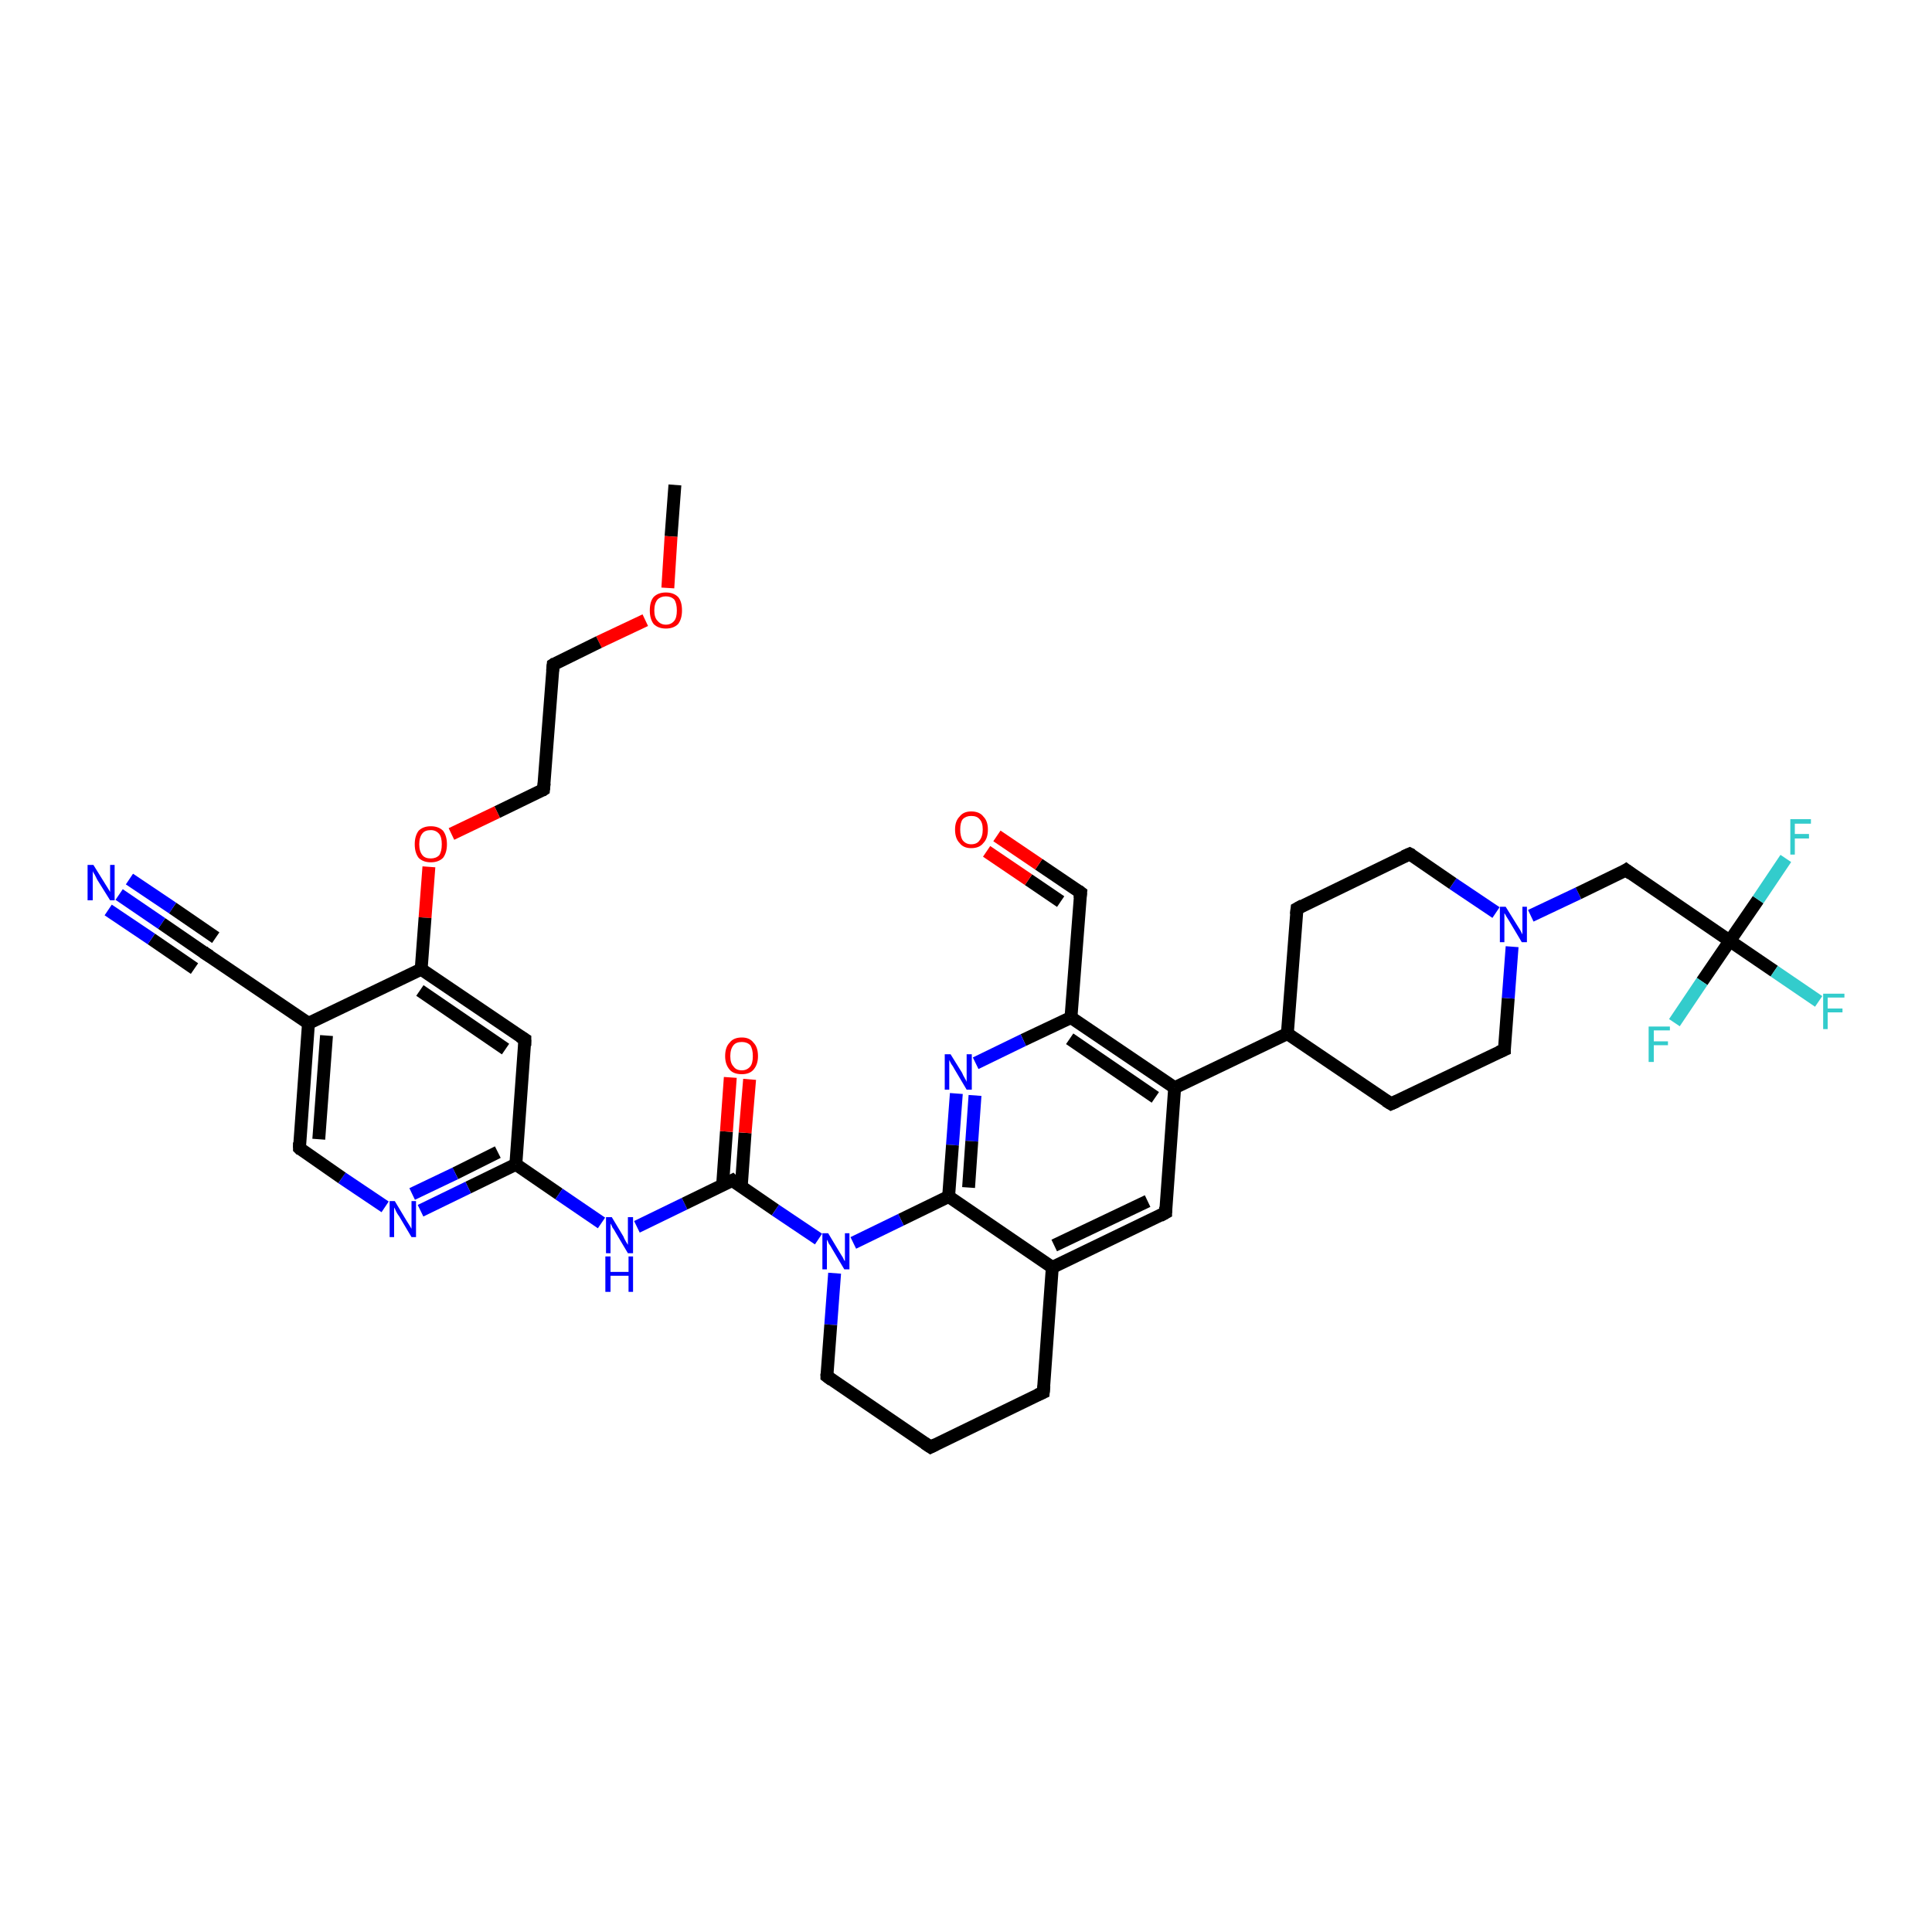 <?xml version='1.0' encoding='iso-8859-1'?>
<svg version='1.1' baseProfile='full'
              xmlns='http://www.w3.org/2000/svg'
                      xmlns:rdkit='http://www.rdkit.org/xml'
                      xmlns:xlink='http://www.w3.org/1999/xlink'
                  xml:space='preserve'
width='300px' height='300px' viewBox='0 0 300 300'>
<!-- END OF HEADER -->
<rect style='opacity:1.0;fill:#FFFFFF;stroke:none' width='300.0' height='300.0' x='0.0' y='0.0'> </rect>
<path class='bond-0 atom-0 atom-1' d='M 104.8,75.3 L 104.2,83.3' style='fill:none;fill-rule:evenodd;stroke:#000000;stroke-width:2.0px;stroke-linecap:butt;stroke-linejoin:miter;stroke-opacity:1' />
<path class='bond-0 atom-0 atom-1' d='M 104.2,83.3 L 103.7,91.3' style='fill:none;fill-rule:evenodd;stroke:#FF0000;stroke-width:2.0px;stroke-linecap:butt;stroke-linejoin:miter;stroke-opacity:1' />
<path class='bond-1 atom-1 atom-2' d='M 100.2,96.3 L 93.0,99.7' style='fill:none;fill-rule:evenodd;stroke:#FF0000;stroke-width:2.0px;stroke-linecap:butt;stroke-linejoin:miter;stroke-opacity:1' />
<path class='bond-1 atom-1 atom-2' d='M 93.0,99.7 L 85.9,103.2' style='fill:none;fill-rule:evenodd;stroke:#000000;stroke-width:2.0px;stroke-linecap:butt;stroke-linejoin:miter;stroke-opacity:1' />
<path class='bond-2 atom-2 atom-3' d='M 85.9,103.2 L 84.4,122.6' style='fill:none;fill-rule:evenodd;stroke:#000000;stroke-width:2.0px;stroke-linecap:butt;stroke-linejoin:miter;stroke-opacity:1' />
<path class='bond-3 atom-3 atom-4' d='M 84.4,122.6 L 77.2,126.1' style='fill:none;fill-rule:evenodd;stroke:#000000;stroke-width:2.0px;stroke-linecap:butt;stroke-linejoin:miter;stroke-opacity:1' />
<path class='bond-3 atom-3 atom-4' d='M 77.2,126.1 L 70.1,129.5' style='fill:none;fill-rule:evenodd;stroke:#FF0000;stroke-width:2.0px;stroke-linecap:butt;stroke-linejoin:miter;stroke-opacity:1' />
<path class='bond-4 atom-4 atom-5' d='M 66.6,134.6 L 66.0,142.5' style='fill:none;fill-rule:evenodd;stroke:#FF0000;stroke-width:2.0px;stroke-linecap:butt;stroke-linejoin:miter;stroke-opacity:1' />
<path class='bond-4 atom-4 atom-5' d='M 66.0,142.5 L 65.4,150.5' style='fill:none;fill-rule:evenodd;stroke:#000000;stroke-width:2.0px;stroke-linecap:butt;stroke-linejoin:miter;stroke-opacity:1' />
<path class='bond-5 atom-5 atom-6' d='M 65.4,150.5 L 81.5,161.4' style='fill:none;fill-rule:evenodd;stroke:#000000;stroke-width:2.0px;stroke-linecap:butt;stroke-linejoin:miter;stroke-opacity:1' />
<path class='bond-5 atom-5 atom-6' d='M 65.2,153.8 L 78.5,162.9' style='fill:none;fill-rule:evenodd;stroke:#000000;stroke-width:2.0px;stroke-linecap:butt;stroke-linejoin:miter;stroke-opacity:1' />
<path class='bond-6 atom-6 atom-7' d='M 81.5,161.4 L 80.1,180.8' style='fill:none;fill-rule:evenodd;stroke:#000000;stroke-width:2.0px;stroke-linecap:butt;stroke-linejoin:miter;stroke-opacity:1' />
<path class='bond-7 atom-7 atom-8' d='M 80.1,180.8 L 86.8,185.4' style='fill:none;fill-rule:evenodd;stroke:#000000;stroke-width:2.0px;stroke-linecap:butt;stroke-linejoin:miter;stroke-opacity:1' />
<path class='bond-7 atom-7 atom-8' d='M 86.8,185.4 L 93.4,189.9' style='fill:none;fill-rule:evenodd;stroke:#0000FF;stroke-width:2.0px;stroke-linecap:butt;stroke-linejoin:miter;stroke-opacity:1' />
<path class='bond-8 atom-8 atom-9' d='M 98.9,190.5 L 106.3,186.9' style='fill:none;fill-rule:evenodd;stroke:#0000FF;stroke-width:2.0px;stroke-linecap:butt;stroke-linejoin:miter;stroke-opacity:1' />
<path class='bond-8 atom-8 atom-9' d='M 106.3,186.9 L 113.7,183.3' style='fill:none;fill-rule:evenodd;stroke:#000000;stroke-width:2.0px;stroke-linecap:butt;stroke-linejoin:miter;stroke-opacity:1' />
<path class='bond-9 atom-9 atom-10' d='M 115.1,184.3 L 115.7,175.9' style='fill:none;fill-rule:evenodd;stroke:#000000;stroke-width:2.0px;stroke-linecap:butt;stroke-linejoin:miter;stroke-opacity:1' />
<path class='bond-9 atom-9 atom-10' d='M 115.7,175.9 L 116.4,167.6' style='fill:none;fill-rule:evenodd;stroke:#FF0000;stroke-width:2.0px;stroke-linecap:butt;stroke-linejoin:miter;stroke-opacity:1' />
<path class='bond-9 atom-9 atom-10' d='M 112.2,184.1 L 112.8,175.7' style='fill:none;fill-rule:evenodd;stroke:#000000;stroke-width:2.0px;stroke-linecap:butt;stroke-linejoin:miter;stroke-opacity:1' />
<path class='bond-9 atom-9 atom-10' d='M 112.8,175.7 L 113.4,167.3' style='fill:none;fill-rule:evenodd;stroke:#FF0000;stroke-width:2.0px;stroke-linecap:butt;stroke-linejoin:miter;stroke-opacity:1' />
<path class='bond-10 atom-9 atom-11' d='M 113.7,183.3 L 120.4,187.9' style='fill:none;fill-rule:evenodd;stroke:#000000;stroke-width:2.0px;stroke-linecap:butt;stroke-linejoin:miter;stroke-opacity:1' />
<path class='bond-10 atom-9 atom-11' d='M 120.4,187.9 L 127.1,192.4' style='fill:none;fill-rule:evenodd;stroke:#0000FF;stroke-width:2.0px;stroke-linecap:butt;stroke-linejoin:miter;stroke-opacity:1' />
<path class='bond-11 atom-11 atom-12' d='M 129.6,197.7 L 129.0,205.7' style='fill:none;fill-rule:evenodd;stroke:#0000FF;stroke-width:2.0px;stroke-linecap:butt;stroke-linejoin:miter;stroke-opacity:1' />
<path class='bond-11 atom-11 atom-12' d='M 129.0,205.7 L 128.4,213.7' style='fill:none;fill-rule:evenodd;stroke:#000000;stroke-width:2.0px;stroke-linecap:butt;stroke-linejoin:miter;stroke-opacity:1' />
<path class='bond-12 atom-12 atom-13' d='M 128.4,213.7 L 144.5,224.7' style='fill:none;fill-rule:evenodd;stroke:#000000;stroke-width:2.0px;stroke-linecap:butt;stroke-linejoin:miter;stroke-opacity:1' />
<path class='bond-13 atom-13 atom-14' d='M 144.5,224.7 L 162.0,216.2' style='fill:none;fill-rule:evenodd;stroke:#000000;stroke-width:2.0px;stroke-linecap:butt;stroke-linejoin:miter;stroke-opacity:1' />
<path class='bond-14 atom-14 atom-15' d='M 162.0,216.2 L 163.4,196.8' style='fill:none;fill-rule:evenodd;stroke:#000000;stroke-width:2.0px;stroke-linecap:butt;stroke-linejoin:miter;stroke-opacity:1' />
<path class='bond-15 atom-15 atom-16' d='M 163.4,196.8 L 181.0,188.3' style='fill:none;fill-rule:evenodd;stroke:#000000;stroke-width:2.0px;stroke-linecap:butt;stroke-linejoin:miter;stroke-opacity:1' />
<path class='bond-15 atom-15 atom-16' d='M 163.7,193.4 L 178.2,186.5' style='fill:none;fill-rule:evenodd;stroke:#000000;stroke-width:2.0px;stroke-linecap:butt;stroke-linejoin:miter;stroke-opacity:1' />
<path class='bond-16 atom-16 atom-17' d='M 181.0,188.3 L 182.4,168.9' style='fill:none;fill-rule:evenodd;stroke:#000000;stroke-width:2.0px;stroke-linecap:butt;stroke-linejoin:miter;stroke-opacity:1' />
<path class='bond-17 atom-17 atom-18' d='M 182.4,168.9 L 199.9,160.5' style='fill:none;fill-rule:evenodd;stroke:#000000;stroke-width:2.0px;stroke-linecap:butt;stroke-linejoin:miter;stroke-opacity:1' />
<path class='bond-18 atom-18 atom-19' d='M 199.9,160.5 L 216.0,171.4' style='fill:none;fill-rule:evenodd;stroke:#000000;stroke-width:2.0px;stroke-linecap:butt;stroke-linejoin:miter;stroke-opacity:1' />
<path class='bond-19 atom-19 atom-20' d='M 216.0,171.4 L 233.6,163.0' style='fill:none;fill-rule:evenodd;stroke:#000000;stroke-width:2.0px;stroke-linecap:butt;stroke-linejoin:miter;stroke-opacity:1' />
<path class='bond-20 atom-20 atom-21' d='M 233.6,163.0 L 234.2,155.0' style='fill:none;fill-rule:evenodd;stroke:#000000;stroke-width:2.0px;stroke-linecap:butt;stroke-linejoin:miter;stroke-opacity:1' />
<path class='bond-20 atom-20 atom-21' d='M 234.2,155.0 L 234.8,147.0' style='fill:none;fill-rule:evenodd;stroke:#0000FF;stroke-width:2.0px;stroke-linecap:butt;stroke-linejoin:miter;stroke-opacity:1' />
<path class='bond-21 atom-21 atom-22' d='M 237.7,142.2 L 245.1,138.7' style='fill:none;fill-rule:evenodd;stroke:#0000FF;stroke-width:2.0px;stroke-linecap:butt;stroke-linejoin:miter;stroke-opacity:1' />
<path class='bond-21 atom-21 atom-22' d='M 245.1,138.7 L 252.5,135.1' style='fill:none;fill-rule:evenodd;stroke:#000000;stroke-width:2.0px;stroke-linecap:butt;stroke-linejoin:miter;stroke-opacity:1' />
<path class='bond-22 atom-22 atom-23' d='M 252.5,135.1 L 268.6,146.1' style='fill:none;fill-rule:evenodd;stroke:#000000;stroke-width:2.0px;stroke-linecap:butt;stroke-linejoin:miter;stroke-opacity:1' />
<path class='bond-23 atom-23 atom-24' d='M 268.6,146.1 L 275.5,150.8' style='fill:none;fill-rule:evenodd;stroke:#000000;stroke-width:2.0px;stroke-linecap:butt;stroke-linejoin:miter;stroke-opacity:1' />
<path class='bond-23 atom-23 atom-24' d='M 275.5,150.8 L 282.4,155.5' style='fill:none;fill-rule:evenodd;stroke:#33CCCC;stroke-width:2.0px;stroke-linecap:butt;stroke-linejoin:miter;stroke-opacity:1' />
<path class='bond-24 atom-23 atom-25' d='M 268.6,146.1 L 273.0,139.7' style='fill:none;fill-rule:evenodd;stroke:#000000;stroke-width:2.0px;stroke-linecap:butt;stroke-linejoin:miter;stroke-opacity:1' />
<path class='bond-24 atom-23 atom-25' d='M 273.0,139.7 L 277.3,133.3' style='fill:none;fill-rule:evenodd;stroke:#33CCCC;stroke-width:2.0px;stroke-linecap:butt;stroke-linejoin:miter;stroke-opacity:1' />
<path class='bond-25 atom-23 atom-26' d='M 268.6,146.1 L 264.3,152.4' style='fill:none;fill-rule:evenodd;stroke:#000000;stroke-width:2.0px;stroke-linecap:butt;stroke-linejoin:miter;stroke-opacity:1' />
<path class='bond-25 atom-23 atom-26' d='M 264.3,152.4 L 260.0,158.8' style='fill:none;fill-rule:evenodd;stroke:#33CCCC;stroke-width:2.0px;stroke-linecap:butt;stroke-linejoin:miter;stroke-opacity:1' />
<path class='bond-26 atom-21 atom-27' d='M 232.3,141.7 L 225.6,137.2' style='fill:none;fill-rule:evenodd;stroke:#0000FF;stroke-width:2.0px;stroke-linecap:butt;stroke-linejoin:miter;stroke-opacity:1' />
<path class='bond-26 atom-21 atom-27' d='M 225.6,137.2 L 218.9,132.6' style='fill:none;fill-rule:evenodd;stroke:#000000;stroke-width:2.0px;stroke-linecap:butt;stroke-linejoin:miter;stroke-opacity:1' />
<path class='bond-27 atom-27 atom-28' d='M 218.9,132.6 L 201.4,141.1' style='fill:none;fill-rule:evenodd;stroke:#000000;stroke-width:2.0px;stroke-linecap:butt;stroke-linejoin:miter;stroke-opacity:1' />
<path class='bond-28 atom-17 atom-29' d='M 182.4,168.9 L 166.3,158.0' style='fill:none;fill-rule:evenodd;stroke:#000000;stroke-width:2.0px;stroke-linecap:butt;stroke-linejoin:miter;stroke-opacity:1' />
<path class='bond-28 atom-17 atom-29' d='M 179.4,170.4 L 166.1,161.3' style='fill:none;fill-rule:evenodd;stroke:#000000;stroke-width:2.0px;stroke-linecap:butt;stroke-linejoin:miter;stroke-opacity:1' />
<path class='bond-29 atom-29 atom-30' d='M 166.3,158.0 L 167.8,138.6' style='fill:none;fill-rule:evenodd;stroke:#000000;stroke-width:2.0px;stroke-linecap:butt;stroke-linejoin:miter;stroke-opacity:1' />
<path class='bond-30 atom-30 atom-31' d='M 167.8,138.6 L 161.3,134.2' style='fill:none;fill-rule:evenodd;stroke:#000000;stroke-width:2.0px;stroke-linecap:butt;stroke-linejoin:miter;stroke-opacity:1' />
<path class='bond-30 atom-30 atom-31' d='M 161.3,134.2 L 154.8,129.8' style='fill:none;fill-rule:evenodd;stroke:#FF0000;stroke-width:2.0px;stroke-linecap:butt;stroke-linejoin:miter;stroke-opacity:1' />
<path class='bond-30 atom-30 atom-31' d='M 164.7,140.0 L 159.7,136.6' style='fill:none;fill-rule:evenodd;stroke:#000000;stroke-width:2.0px;stroke-linecap:butt;stroke-linejoin:miter;stroke-opacity:1' />
<path class='bond-30 atom-30 atom-31' d='M 159.7,136.6 L 153.2,132.2' style='fill:none;fill-rule:evenodd;stroke:#FF0000;stroke-width:2.0px;stroke-linecap:butt;stroke-linejoin:miter;stroke-opacity:1' />
<path class='bond-31 atom-29 atom-32' d='M 166.3,158.0 L 158.9,161.5' style='fill:none;fill-rule:evenodd;stroke:#000000;stroke-width:2.0px;stroke-linecap:butt;stroke-linejoin:miter;stroke-opacity:1' />
<path class='bond-31 atom-29 atom-32' d='M 158.9,161.5 L 151.5,165.1' style='fill:none;fill-rule:evenodd;stroke:#0000FF;stroke-width:2.0px;stroke-linecap:butt;stroke-linejoin:miter;stroke-opacity:1' />
<path class='bond-32 atom-32 atom-33' d='M 148.5,169.8 L 147.9,177.8' style='fill:none;fill-rule:evenodd;stroke:#0000FF;stroke-width:2.0px;stroke-linecap:butt;stroke-linejoin:miter;stroke-opacity:1' />
<path class='bond-32 atom-32 atom-33' d='M 147.9,177.8 L 147.3,185.8' style='fill:none;fill-rule:evenodd;stroke:#000000;stroke-width:2.0px;stroke-linecap:butt;stroke-linejoin:miter;stroke-opacity:1' />
<path class='bond-32 atom-32 atom-33' d='M 151.4,170.1 L 150.9,177.2' style='fill:none;fill-rule:evenodd;stroke:#0000FF;stroke-width:2.0px;stroke-linecap:butt;stroke-linejoin:miter;stroke-opacity:1' />
<path class='bond-32 atom-32 atom-33' d='M 150.9,177.2 L 150.4,184.4' style='fill:none;fill-rule:evenodd;stroke:#000000;stroke-width:2.0px;stroke-linecap:butt;stroke-linejoin:miter;stroke-opacity:1' />
<path class='bond-33 atom-7 atom-34' d='M 80.1,180.8 L 72.7,184.4' style='fill:none;fill-rule:evenodd;stroke:#000000;stroke-width:2.0px;stroke-linecap:butt;stroke-linejoin:miter;stroke-opacity:1' />
<path class='bond-33 atom-7 atom-34' d='M 72.7,184.4 L 65.3,188.0' style='fill:none;fill-rule:evenodd;stroke:#0000FF;stroke-width:2.0px;stroke-linecap:butt;stroke-linejoin:miter;stroke-opacity:1' />
<path class='bond-33 atom-7 atom-34' d='M 77.3,178.9 L 70.7,182.2' style='fill:none;fill-rule:evenodd;stroke:#000000;stroke-width:2.0px;stroke-linecap:butt;stroke-linejoin:miter;stroke-opacity:1' />
<path class='bond-33 atom-7 atom-34' d='M 70.7,182.2 L 64.0,185.4' style='fill:none;fill-rule:evenodd;stroke:#0000FF;stroke-width:2.0px;stroke-linecap:butt;stroke-linejoin:miter;stroke-opacity:1' />
<path class='bond-34 atom-34 atom-35' d='M 59.8,187.4 L 53.1,182.9' style='fill:none;fill-rule:evenodd;stroke:#0000FF;stroke-width:2.0px;stroke-linecap:butt;stroke-linejoin:miter;stroke-opacity:1' />
<path class='bond-34 atom-34 atom-35' d='M 53.1,182.9 L 46.5,178.3' style='fill:none;fill-rule:evenodd;stroke:#000000;stroke-width:2.0px;stroke-linecap:butt;stroke-linejoin:miter;stroke-opacity:1' />
<path class='bond-35 atom-35 atom-36' d='M 46.5,178.3 L 47.9,158.9' style='fill:none;fill-rule:evenodd;stroke:#000000;stroke-width:2.0px;stroke-linecap:butt;stroke-linejoin:miter;stroke-opacity:1' />
<path class='bond-35 atom-35 atom-36' d='M 49.5,176.9 L 50.7,160.8' style='fill:none;fill-rule:evenodd;stroke:#000000;stroke-width:2.0px;stroke-linecap:butt;stroke-linejoin:miter;stroke-opacity:1' />
<path class='bond-36 atom-36 atom-37' d='M 47.9,158.9 L 31.8,148.0' style='fill:none;fill-rule:evenodd;stroke:#000000;stroke-width:2.0px;stroke-linecap:butt;stroke-linejoin:miter;stroke-opacity:1' />
<path class='bond-37 atom-37 atom-38' d='M 31.8,148.0 L 25.1,143.4' style='fill:none;fill-rule:evenodd;stroke:#000000;stroke-width:2.0px;stroke-linecap:butt;stroke-linejoin:miter;stroke-opacity:1' />
<path class='bond-37 atom-37 atom-38' d='M 25.1,143.4 L 18.5,138.9' style='fill:none;fill-rule:evenodd;stroke:#0000FF;stroke-width:2.0px;stroke-linecap:butt;stroke-linejoin:miter;stroke-opacity:1' />
<path class='bond-37 atom-37 atom-38' d='M 30.2,150.4 L 23.5,145.8' style='fill:none;fill-rule:evenodd;stroke:#000000;stroke-width:2.0px;stroke-linecap:butt;stroke-linejoin:miter;stroke-opacity:1' />
<path class='bond-37 atom-37 atom-38' d='M 23.5,145.8 L 16.8,141.3' style='fill:none;fill-rule:evenodd;stroke:#0000FF;stroke-width:2.0px;stroke-linecap:butt;stroke-linejoin:miter;stroke-opacity:1' />
<path class='bond-37 atom-37 atom-38' d='M 33.5,145.6 L 26.8,141.0' style='fill:none;fill-rule:evenodd;stroke:#000000;stroke-width:2.0px;stroke-linecap:butt;stroke-linejoin:miter;stroke-opacity:1' />
<path class='bond-37 atom-37 atom-38' d='M 26.8,141.0 L 20.1,136.5' style='fill:none;fill-rule:evenodd;stroke:#0000FF;stroke-width:2.0px;stroke-linecap:butt;stroke-linejoin:miter;stroke-opacity:1' />
<path class='bond-38 atom-36 atom-5' d='M 47.9,158.9 L 65.4,150.5' style='fill:none;fill-rule:evenodd;stroke:#000000;stroke-width:2.0px;stroke-linecap:butt;stroke-linejoin:miter;stroke-opacity:1' />
<path class='bond-39 atom-33 atom-11' d='M 147.3,185.8 L 139.9,189.4' style='fill:none;fill-rule:evenodd;stroke:#000000;stroke-width:2.0px;stroke-linecap:butt;stroke-linejoin:miter;stroke-opacity:1' />
<path class='bond-39 atom-33 atom-11' d='M 139.9,189.4 L 132.5,193.0' style='fill:none;fill-rule:evenodd;stroke:#0000FF;stroke-width:2.0px;stroke-linecap:butt;stroke-linejoin:miter;stroke-opacity:1' />
<path class='bond-40 atom-33 atom-15' d='M 147.3,185.8 L 163.4,196.8' style='fill:none;fill-rule:evenodd;stroke:#000000;stroke-width:2.0px;stroke-linecap:butt;stroke-linejoin:miter;stroke-opacity:1' />
<path class='bond-41 atom-28 atom-18' d='M 201.4,141.1 L 199.9,160.5' style='fill:none;fill-rule:evenodd;stroke:#000000;stroke-width:2.0px;stroke-linecap:butt;stroke-linejoin:miter;stroke-opacity:1' />
<path d='M 86.2,103.0 L 85.9,103.2 L 85.8,104.2' style='fill:none;stroke:#000000;stroke-width:2.0px;stroke-linecap:butt;stroke-linejoin:miter;stroke-opacity:1;' />
<path d='M 84.5,121.6 L 84.4,122.6 L 84.1,122.8' style='fill:none;stroke:#000000;stroke-width:2.0px;stroke-linecap:butt;stroke-linejoin:miter;stroke-opacity:1;' />
<path d='M 80.7,160.9 L 81.5,161.4 L 81.5,162.4' style='fill:none;stroke:#000000;stroke-width:2.0px;stroke-linecap:butt;stroke-linejoin:miter;stroke-opacity:1;' />
<path d='M 113.3,183.5 L 113.7,183.3 L 114.0,183.6' style='fill:none;stroke:#000000;stroke-width:2.0px;stroke-linecap:butt;stroke-linejoin:miter;stroke-opacity:1;' />
<path d='M 128.4,213.3 L 128.4,213.7 L 129.2,214.3' style='fill:none;stroke:#000000;stroke-width:2.0px;stroke-linecap:butt;stroke-linejoin:miter;stroke-opacity:1;' />
<path d='M 143.6,224.1 L 144.5,224.7 L 145.3,224.3' style='fill:none;stroke:#000000;stroke-width:2.0px;stroke-linecap:butt;stroke-linejoin:miter;stroke-opacity:1;' />
<path d='M 161.1,216.6 L 162.0,216.2 L 162.1,215.2' style='fill:none;stroke:#000000;stroke-width:2.0px;stroke-linecap:butt;stroke-linejoin:miter;stroke-opacity:1;' />
<path d='M 180.1,188.8 L 181.0,188.3 L 181.0,187.4' style='fill:none;stroke:#000000;stroke-width:2.0px;stroke-linecap:butt;stroke-linejoin:miter;stroke-opacity:1;' />
<path d='M 215.2,170.9 L 216.0,171.4 L 216.9,171.0' style='fill:none;stroke:#000000;stroke-width:2.0px;stroke-linecap:butt;stroke-linejoin:miter;stroke-opacity:1;' />
<path d='M 232.7,163.4 L 233.6,163.0 L 233.6,162.6' style='fill:none;stroke:#000000;stroke-width:2.0px;stroke-linecap:butt;stroke-linejoin:miter;stroke-opacity:1;' />
<path d='M 252.2,135.3 L 252.5,135.1 L 253.3,135.7' style='fill:none;stroke:#000000;stroke-width:2.0px;stroke-linecap:butt;stroke-linejoin:miter;stroke-opacity:1;' />
<path d='M 219.3,132.8 L 218.9,132.6 L 218.0,133.0' style='fill:none;stroke:#000000;stroke-width:2.0px;stroke-linecap:butt;stroke-linejoin:miter;stroke-opacity:1;' />
<path d='M 202.3,140.6 L 201.4,141.1 L 201.3,142.0' style='fill:none;stroke:#000000;stroke-width:2.0px;stroke-linecap:butt;stroke-linejoin:miter;stroke-opacity:1;' />
<path d='M 167.7,139.5 L 167.8,138.6 L 167.4,138.3' style='fill:none;stroke:#000000;stroke-width:2.0px;stroke-linecap:butt;stroke-linejoin:miter;stroke-opacity:1;' />
<path d='M 46.8,178.6 L 46.5,178.3 L 46.5,177.4' style='fill:none;stroke:#000000;stroke-width:2.0px;stroke-linecap:butt;stroke-linejoin:miter;stroke-opacity:1;' />
<path d='M 32.6,148.5 L 31.8,148.0 L 31.5,147.7' style='fill:none;stroke:#000000;stroke-width:2.0px;stroke-linecap:butt;stroke-linejoin:miter;stroke-opacity:1;' />
<path class='atom-1' d='M 100.9 94.8
Q 100.9 93.4, 101.5 92.7
Q 102.2 92.0, 103.4 92.0
Q 104.6 92.0, 105.3 92.7
Q 105.9 93.4, 105.9 94.8
Q 105.9 96.1, 105.3 96.9
Q 104.6 97.6, 103.4 97.6
Q 102.2 97.6, 101.5 96.9
Q 100.9 96.1, 100.9 94.8
M 103.4 97.0
Q 104.2 97.0, 104.7 96.4
Q 105.1 95.9, 105.1 94.8
Q 105.1 93.7, 104.7 93.1
Q 104.2 92.6, 103.4 92.6
Q 102.6 92.6, 102.1 93.1
Q 101.6 93.7, 101.6 94.8
Q 101.6 95.9, 102.1 96.4
Q 102.6 97.0, 103.4 97.0
' fill='#FF0000'/>
<path class='atom-4' d='M 64.4 131.1
Q 64.4 129.8, 65.0 129.0
Q 65.7 128.3, 66.9 128.3
Q 68.1 128.3, 68.8 129.0
Q 69.4 129.8, 69.4 131.1
Q 69.4 132.4, 68.8 133.2
Q 68.1 133.9, 66.9 133.9
Q 65.7 133.9, 65.0 133.2
Q 64.4 132.4, 64.4 131.1
M 66.9 133.3
Q 67.7 133.3, 68.2 132.8
Q 68.6 132.2, 68.6 131.1
Q 68.6 130.0, 68.2 129.5
Q 67.7 128.9, 66.9 128.9
Q 66.0 128.9, 65.6 129.4
Q 65.1 130.0, 65.1 131.1
Q 65.1 132.2, 65.6 132.8
Q 66.0 133.3, 66.9 133.3
' fill='#FF0000'/>
<path class='atom-8' d='M 95.0 189.0
L 96.8 192.0
Q 96.9 192.3, 97.2 192.8
Q 97.5 193.3, 97.5 193.3
L 97.5 189.0
L 98.3 189.0
L 98.3 194.6
L 97.5 194.6
L 95.6 191.4
Q 95.4 191.0, 95.1 190.6
Q 94.9 190.1, 94.8 190.0
L 94.8 194.6
L 94.1 194.6
L 94.1 189.0
L 95.0 189.0
' fill='#0000FF'/>
<path class='atom-8' d='M 94.0 195.1
L 94.8 195.1
L 94.8 197.5
L 97.6 197.5
L 97.6 195.1
L 98.3 195.1
L 98.3 200.6
L 97.6 200.6
L 97.6 198.1
L 94.8 198.1
L 94.8 200.6
L 94.0 200.6
L 94.0 195.1
' fill='#0000FF'/>
<path class='atom-10' d='M 112.6 164.0
Q 112.6 162.6, 113.3 161.9
Q 113.9 161.1, 115.2 161.1
Q 116.4 161.1, 117.0 161.9
Q 117.7 162.6, 117.7 164.0
Q 117.7 165.3, 117.0 166.1
Q 116.4 166.8, 115.2 166.8
Q 113.9 166.8, 113.3 166.1
Q 112.6 165.3, 112.6 164.0
M 115.2 166.2
Q 116.0 166.2, 116.5 165.6
Q 116.9 165.1, 116.9 164.0
Q 116.9 162.9, 116.5 162.3
Q 116.0 161.8, 115.2 161.8
Q 114.3 161.8, 113.9 162.3
Q 113.4 162.9, 113.4 164.0
Q 113.4 165.1, 113.9 165.6
Q 114.3 166.2, 115.2 166.2
' fill='#FF0000'/>
<path class='atom-11' d='M 128.6 191.5
L 130.4 194.5
Q 130.6 194.8, 130.9 195.3
Q 131.1 195.8, 131.2 195.8
L 131.2 191.5
L 131.9 191.5
L 131.9 197.1
L 131.1 197.1
L 129.2 193.9
Q 129.0 193.5, 128.7 193.1
Q 128.5 192.6, 128.4 192.5
L 128.4 197.1
L 127.7 197.1
L 127.7 191.5
L 128.6 191.5
' fill='#0000FF'/>
<path class='atom-21' d='M 233.8 140.8
L 235.6 143.7
Q 235.8 144.0, 236.1 144.5
Q 236.4 145.1, 236.4 145.1
L 236.4 140.8
L 237.1 140.8
L 237.1 146.3
L 236.3 146.3
L 234.4 143.1
Q 234.2 142.8, 233.9 142.3
Q 233.7 141.9, 233.6 141.8
L 233.6 146.3
L 232.9 146.3
L 232.9 140.8
L 233.8 140.8
' fill='#0000FF'/>
<path class='atom-24' d='M 283.1 154.3
L 286.4 154.3
L 286.4 154.9
L 283.8 154.9
L 283.8 156.6
L 286.1 156.6
L 286.1 157.2
L 283.8 157.2
L 283.8 159.8
L 283.1 159.8
L 283.1 154.3
' fill='#33CCCC'/>
<path class='atom-25' d='M 278.0 127.2
L 281.2 127.2
L 281.2 127.9
L 278.7 127.9
L 278.7 129.5
L 280.9 129.5
L 280.9 130.2
L 278.7 130.2
L 278.7 132.7
L 278.0 132.7
L 278.0 127.2
' fill='#33CCCC'/>
<path class='atom-26' d='M 256.0 159.4
L 259.3 159.4
L 259.3 160.0
L 256.8 160.0
L 256.8 161.7
L 259.0 161.7
L 259.0 162.3
L 256.8 162.3
L 256.8 164.9
L 256.0 164.9
L 256.0 159.4
' fill='#33CCCC'/>
<path class='atom-31' d='M 148.3 128.8
Q 148.3 127.5, 149.0 126.8
Q 149.6 126.0, 150.8 126.0
Q 152.1 126.0, 152.7 126.8
Q 153.4 127.5, 153.4 128.8
Q 153.4 130.2, 152.7 130.9
Q 152.1 131.7, 150.8 131.7
Q 149.6 131.7, 149.0 130.9
Q 148.3 130.2, 148.3 128.8
M 150.8 131.1
Q 151.7 131.1, 152.1 130.5
Q 152.6 129.9, 152.6 128.8
Q 152.6 127.7, 152.1 127.2
Q 151.7 126.7, 150.8 126.7
Q 150.0 126.7, 149.5 127.2
Q 149.1 127.7, 149.1 128.8
Q 149.1 129.9, 149.5 130.5
Q 150.0 131.1, 150.8 131.1
' fill='#FF0000'/>
<path class='atom-32' d='M 147.6 163.7
L 149.4 166.6
Q 149.5 166.9, 149.8 167.4
Q 150.1 167.9, 150.1 168.0
L 150.1 163.7
L 150.9 163.7
L 150.9 169.2
L 150.1 169.2
L 148.2 166.0
Q 148.0 165.6, 147.7 165.2
Q 147.5 164.8, 147.4 164.6
L 147.4 169.2
L 146.7 169.2
L 146.7 163.7
L 147.6 163.7
' fill='#0000FF'/>
<path class='atom-34' d='M 61.3 186.5
L 63.1 189.5
Q 63.3 189.8, 63.6 190.3
Q 63.9 190.8, 63.9 190.8
L 63.9 186.5
L 64.6 186.5
L 64.6 192.1
L 63.9 192.1
L 62.0 188.9
Q 61.7 188.5, 61.5 188.1
Q 61.3 187.6, 61.2 187.5
L 61.2 192.1
L 60.5 192.1
L 60.5 186.5
L 61.3 186.5
' fill='#0000FF'/>
<path class='atom-38' d='M 14.5 134.3
L 16.3 137.2
Q 16.5 137.5, 16.8 138.0
Q 17.1 138.5, 17.1 138.5
L 17.1 134.3
L 17.8 134.3
L 17.8 139.8
L 17.1 139.8
L 15.1 136.6
Q 14.9 136.2, 14.7 135.8
Q 14.4 135.4, 14.4 135.2
L 14.4 139.8
L 13.6 139.8
L 13.6 134.3
L 14.5 134.3
' fill='#0000FF'/>
</svg>
